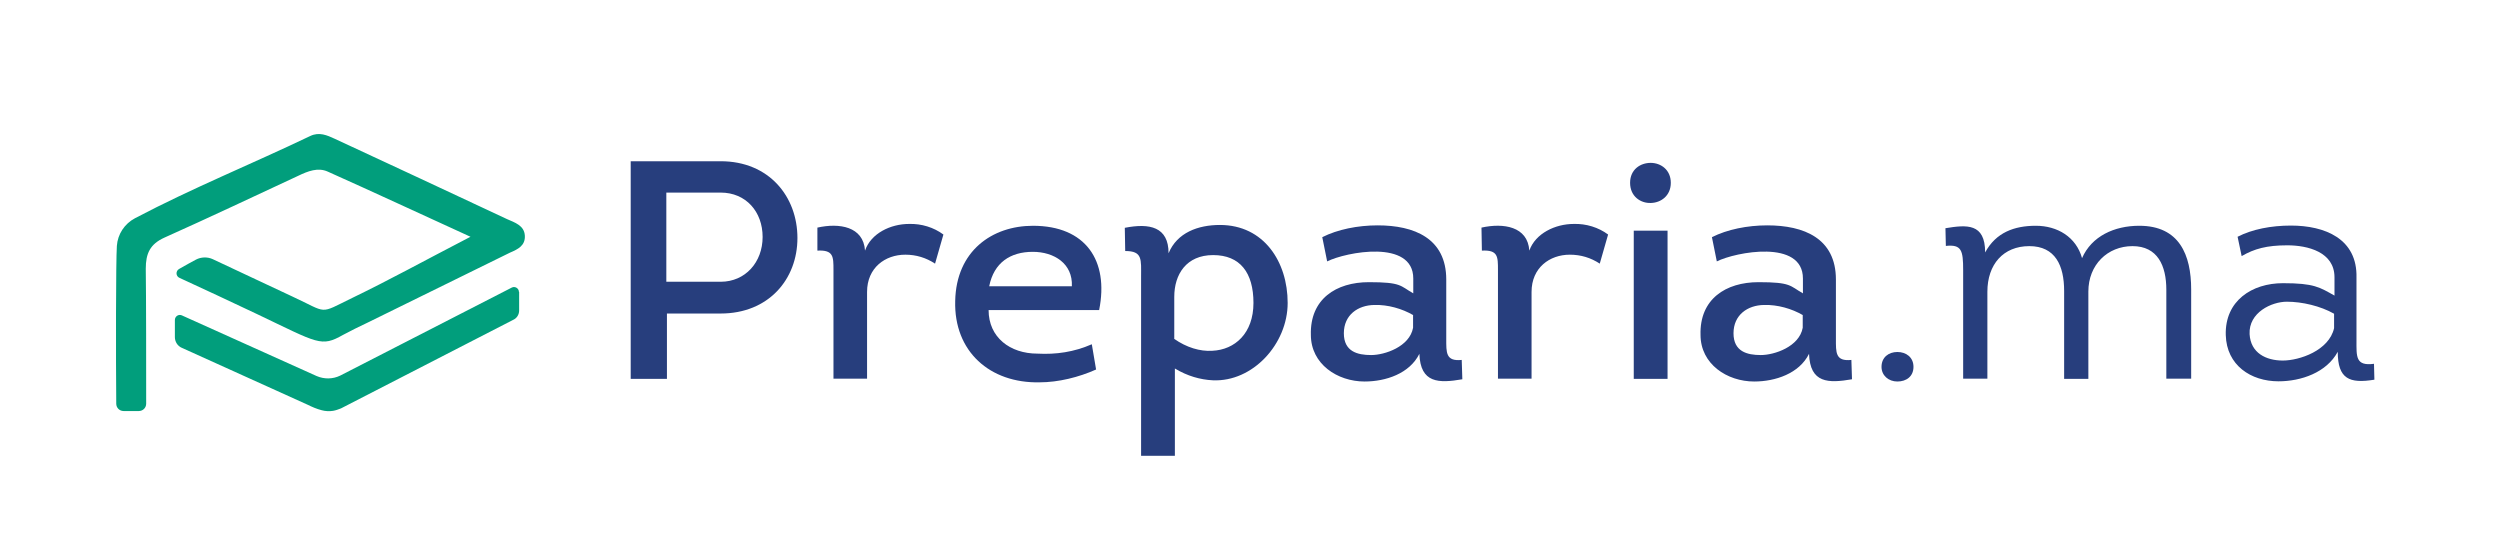 <?xml version="1.0" encoding="UTF-8"?>
<svg id="Calque_1" xmlns="http://www.w3.org/2000/svg" version="1.1" viewBox="0 0 1228 266">
  <!-- Generator: Adobe Illustrator 29.1.0, SVG Export Plug-In . SVG Version: 2.1.0 Build 142)  -->
  <defs>
    <style>
      .st0 {
        fill: #019e7c;
      }

      .st1 {
        fill: #273e7d;
      }
    </style>
  </defs>
  <g>
    <path class="st1" d="M309.8,186.1v-106.9h44.2c23.8,0,37.7,17.4,37.7,37.7s-14.2,37.1-37.7,37.1h-26.4v32.1h-17.8ZM354,138.4c12.1,0,20.6-9.6,20.6-22s-8.2-21.8-20.6-21.8h-26.7v43.8h26.7Z"/>
    <path class="st1" d="M446.5,110c6.1-.2,12.2,1.7,16.9,5.2l-4.1,14.3c-4.4-2.9-9.3-4.4-14.6-4.4-9.9,0-18.8,6.4-18.8,18.3v42.6h-16.5v-53.4c0-6.6,0-9.9-7.9-9.5v-11.3c10.7-2.4,22.6-.6,23.4,11.3,2.9-8.5,12.6-13.1,21.6-13.1Z"/>
    <path class="st1" d="M539.9,152.3h-54.3c0,13.4,10.5,21.4,24,21.4,9.2.5,18-.8,26.7-4.6l2.1,12.4c-8.5,3.8-18.5,6.3-27.8,6.3-24.3.5-42.1-15.1-41.4-40,.5-24.6,18.2-36.9,38.2-36.9,25.8,0,37.4,17,32.5,41.4h0ZM485.9,140.6h40.6c.5-11.1-8.7-16.9-19.2-16.9-11,0-19.1,5.3-21.4,16.9Z"/>
    <path class="st1" d="M599.2,110.5c21.7,0,33.3,18.2,33.3,38.3s-17.1,38.9-36.8,38c-6.1-.3-12.5-2.1-18.6-5.8v42.9h-16.6v-87.9c0-8.6.8-12.7-7.8-12.7l-.2-11.4c12.2-2.4,21.5-.5,21.5,12.5,4.2-10.2,14.6-13.9,25.2-13.9h0ZM576.7,166.4c6.1,4.3,12.8,6.3,18.8,5.9,11.1-.5,20.2-8.6,20.2-23.5s-6.6-23.5-19.8-23.5-19.1,9.5-19.1,20.5v20.6h-.1Z"/>
    <path class="st1" d="M670.3,187.4c-13.4,0-26.4-8.6-26.4-22.9-.5-17.6,12.4-25.9,28.5-25.9s15.3,1.8,21.8,5.5v-7.3c0-19.4-33.1-13-42.3-8.4l-2.4-11.9c7.5-3.8,17.4-5.8,27.2-5.8,17.9,0,33.7,6.3,33.7,26.6v29c0,6.9-.3,11.3,7.6,10.5l.3,9.5c-11.6,2-20.6,2-21.1-12.5-4.8,9.7-16.5,13.6-26.9,13.6h0ZM694.2,154.8c-5.5-3.2-12.5-5.2-19.1-5-8.1.1-15,4.9-15,13.9s6.7,10.7,13.4,10.7,18.9-4.1,20.6-13.4v-6.2h0Z"/>
    <path class="st1" d="M773,110c6.1-.2,12.2,1.7,16.9,5.2l-4.1,14.3c-4.4-2.9-9.3-4.4-14.7-4.4-9.9,0-18.8,6.4-18.8,18.3v42.6h-16.5v-53.4c0-6.6,0-9.9-7.9-9.5l-.2-11.3c10.8-2.4,22.7-.6,23.5,11.3,3-8.5,12.8-13.1,21.8-13.1Z"/>
    <path class="st1" d="M810.8,80c5,0,9.9,3.4,9.9,9.8s-4.9,9.8-9.8,9.9c-5,.2-10.2-3.2-10.2-9.9,0-6.6,5.1-9.8,10.1-9.8ZM819.1,186.1h-16.6v-72.8h16.6v72.8Z"/>
    <path class="st1" d="M861.7,187.4c-13.4,0-26.4-8.6-26.4-22.9-.5-17.6,12.4-25.9,28.5-25.9s15.3,1.8,21.8,5.5v-7.3c0-19.4-33.1-13-42.3-8.4l-2.4-11.9c7.5-3.8,17.4-5.8,27.2-5.8,17.9,0,33.7,6.3,33.7,26.6v29c0,6.9-.3,11.3,7.6,10.5l.3,9.5c-11.6,2-20.6,2-21.1-12.5-4.8,9.7-16.6,13.6-26.9,13.6h0ZM885.6,154.8c-5.5-3.2-12.5-5.2-19.1-5-8.1.1-15,4.9-15,13.9s6.7,10.7,13.4,10.7,18.9-4.1,20.6-13.4v-6.2h0Z"/>
    <path class="st1" d="M924.2,180.2c0-4.7,3.5-7.3,7.8-7.3s7.9,2.6,7.9,7.3-3.5,7.2-7.9,7.2-7.8-3-7.8-7.2Z"/>
    <path class="st1" d="M1064.1,186.1v-43.8c0-11.8-4.3-21.4-16.6-21.4s-21.7,9.2-21.7,22.3v42.9h-11.9v-43.2c0-12.4-4.3-22-17.1-22s-20.6,9-20.6,22.4v42.7h-11.9v-53.3c0-9.8-.8-12.7-8.5-11.9l-.2-8.7c10.4-1.7,19.5-2.6,19.5,11.9,5.3-9.8,14.3-13.1,24.9-13.1s19.8,5.5,22.7,15.9c4.7-10.8,15.9-15.9,28.1-15.9,19.7,0,25.5,14.3,25.5,31.3v43.8h-12.2q0,.1,0,.1Z"/>
    <path class="st1" d="M1119.2,187.3c-13.6,0-25.5-7.9-25.9-22.7-.5-16.8,12.8-25.5,28.1-25.5s18,2,25.3,6.1v-9c0-12.4-13.1-15.7-23.2-15.7s-16.2,1.7-22.4,5.3l-2-9.5c7.2-3.7,16.5-5.5,26.2-5.5,16.6,0,32.7,6.4,32.2,25.6v30.7c0,8.1-.5,12.8,8.6,11.6l.2,7.8c-12.2,2-18-.3-18-13.7-5.5,10.2-18,14.5-29.1,14.5h0ZM1146.5,154.1c-6.7-3.8-15.7-5.9-23.2-5.9s-18.8,5.3-18.3,15.9c.5,9.3,8.1,13,16.3,13s22.7-4.9,25.2-15.9v-7.1Z"/>
  </g>
  <path class="st0" d="M254.9,143.4c0-1.7-1.8-2.9-3.4-2.2l-84.4,43.3c-3.7,1.8-7.9,1.8-11.6.2l-66.2-29.8c-1.6-.7-3.4.5-3.4,2.3v8.4c0,2.3,1.4,4.4,3.3,5.2l61.9,28c2,1,4.5,2.1,6.9,2.7,1.8.5,3.8.6,5.6.3,1.3-.2,2.6-.7,3.9-1.2l84.6-43.5c1.8-.8,2.9-2.6,2.9-4.6v-9.1q-.1,0,0,0Z"/>
  <path class="st0" d="M257.8,115.7c-.3-5-5-6.4-8.8-8.1-28.1-13.2-56.3-26.3-84.5-39.4-3.9-1.8-7.7-3.5-12.1-1.4-28.6,13.7-58,25.6-86.1,40.4-5.1,2.7-8.5,7.8-8.9,13.6-.5,7.4-.5,55.4-.3,77.5,0,2,1.6,3.6,3.6,3.6h7.5c2,0,3.6-1.6,3.6-3.6,0-15.4,0-53.9-.2-66.3,0-7.5,2.1-12.1,9.2-15.3,22.1-9.9,43.9-20.2,65.8-30.4,4.6-2.2,9.6-4.2,14.4-2,22.6,10.1,45.1,20.6,70.1,32-23.9,12.4-39.8,21.2-58,30-16.9,8.2-11.6,7.6-29.6-.7-8.7-4-26.5-12.5-39-18.3-2.6-1.2-5.7-1.1-8.2.2-2.8,1.5-4.8,2.6-8.3,4.6-1.8,1-1.7,3.6.2,4.4,9,4.1,28.4,13.2,38.1,17.8,30.2,14.4,31.4,16.3,42.2,10.2,4.5-2.4,7.4-3.8,11.8-5.9l70.2-34.5c4-1.7,7.6-3.5,7.3-8.4h0Z"/>
</svg>